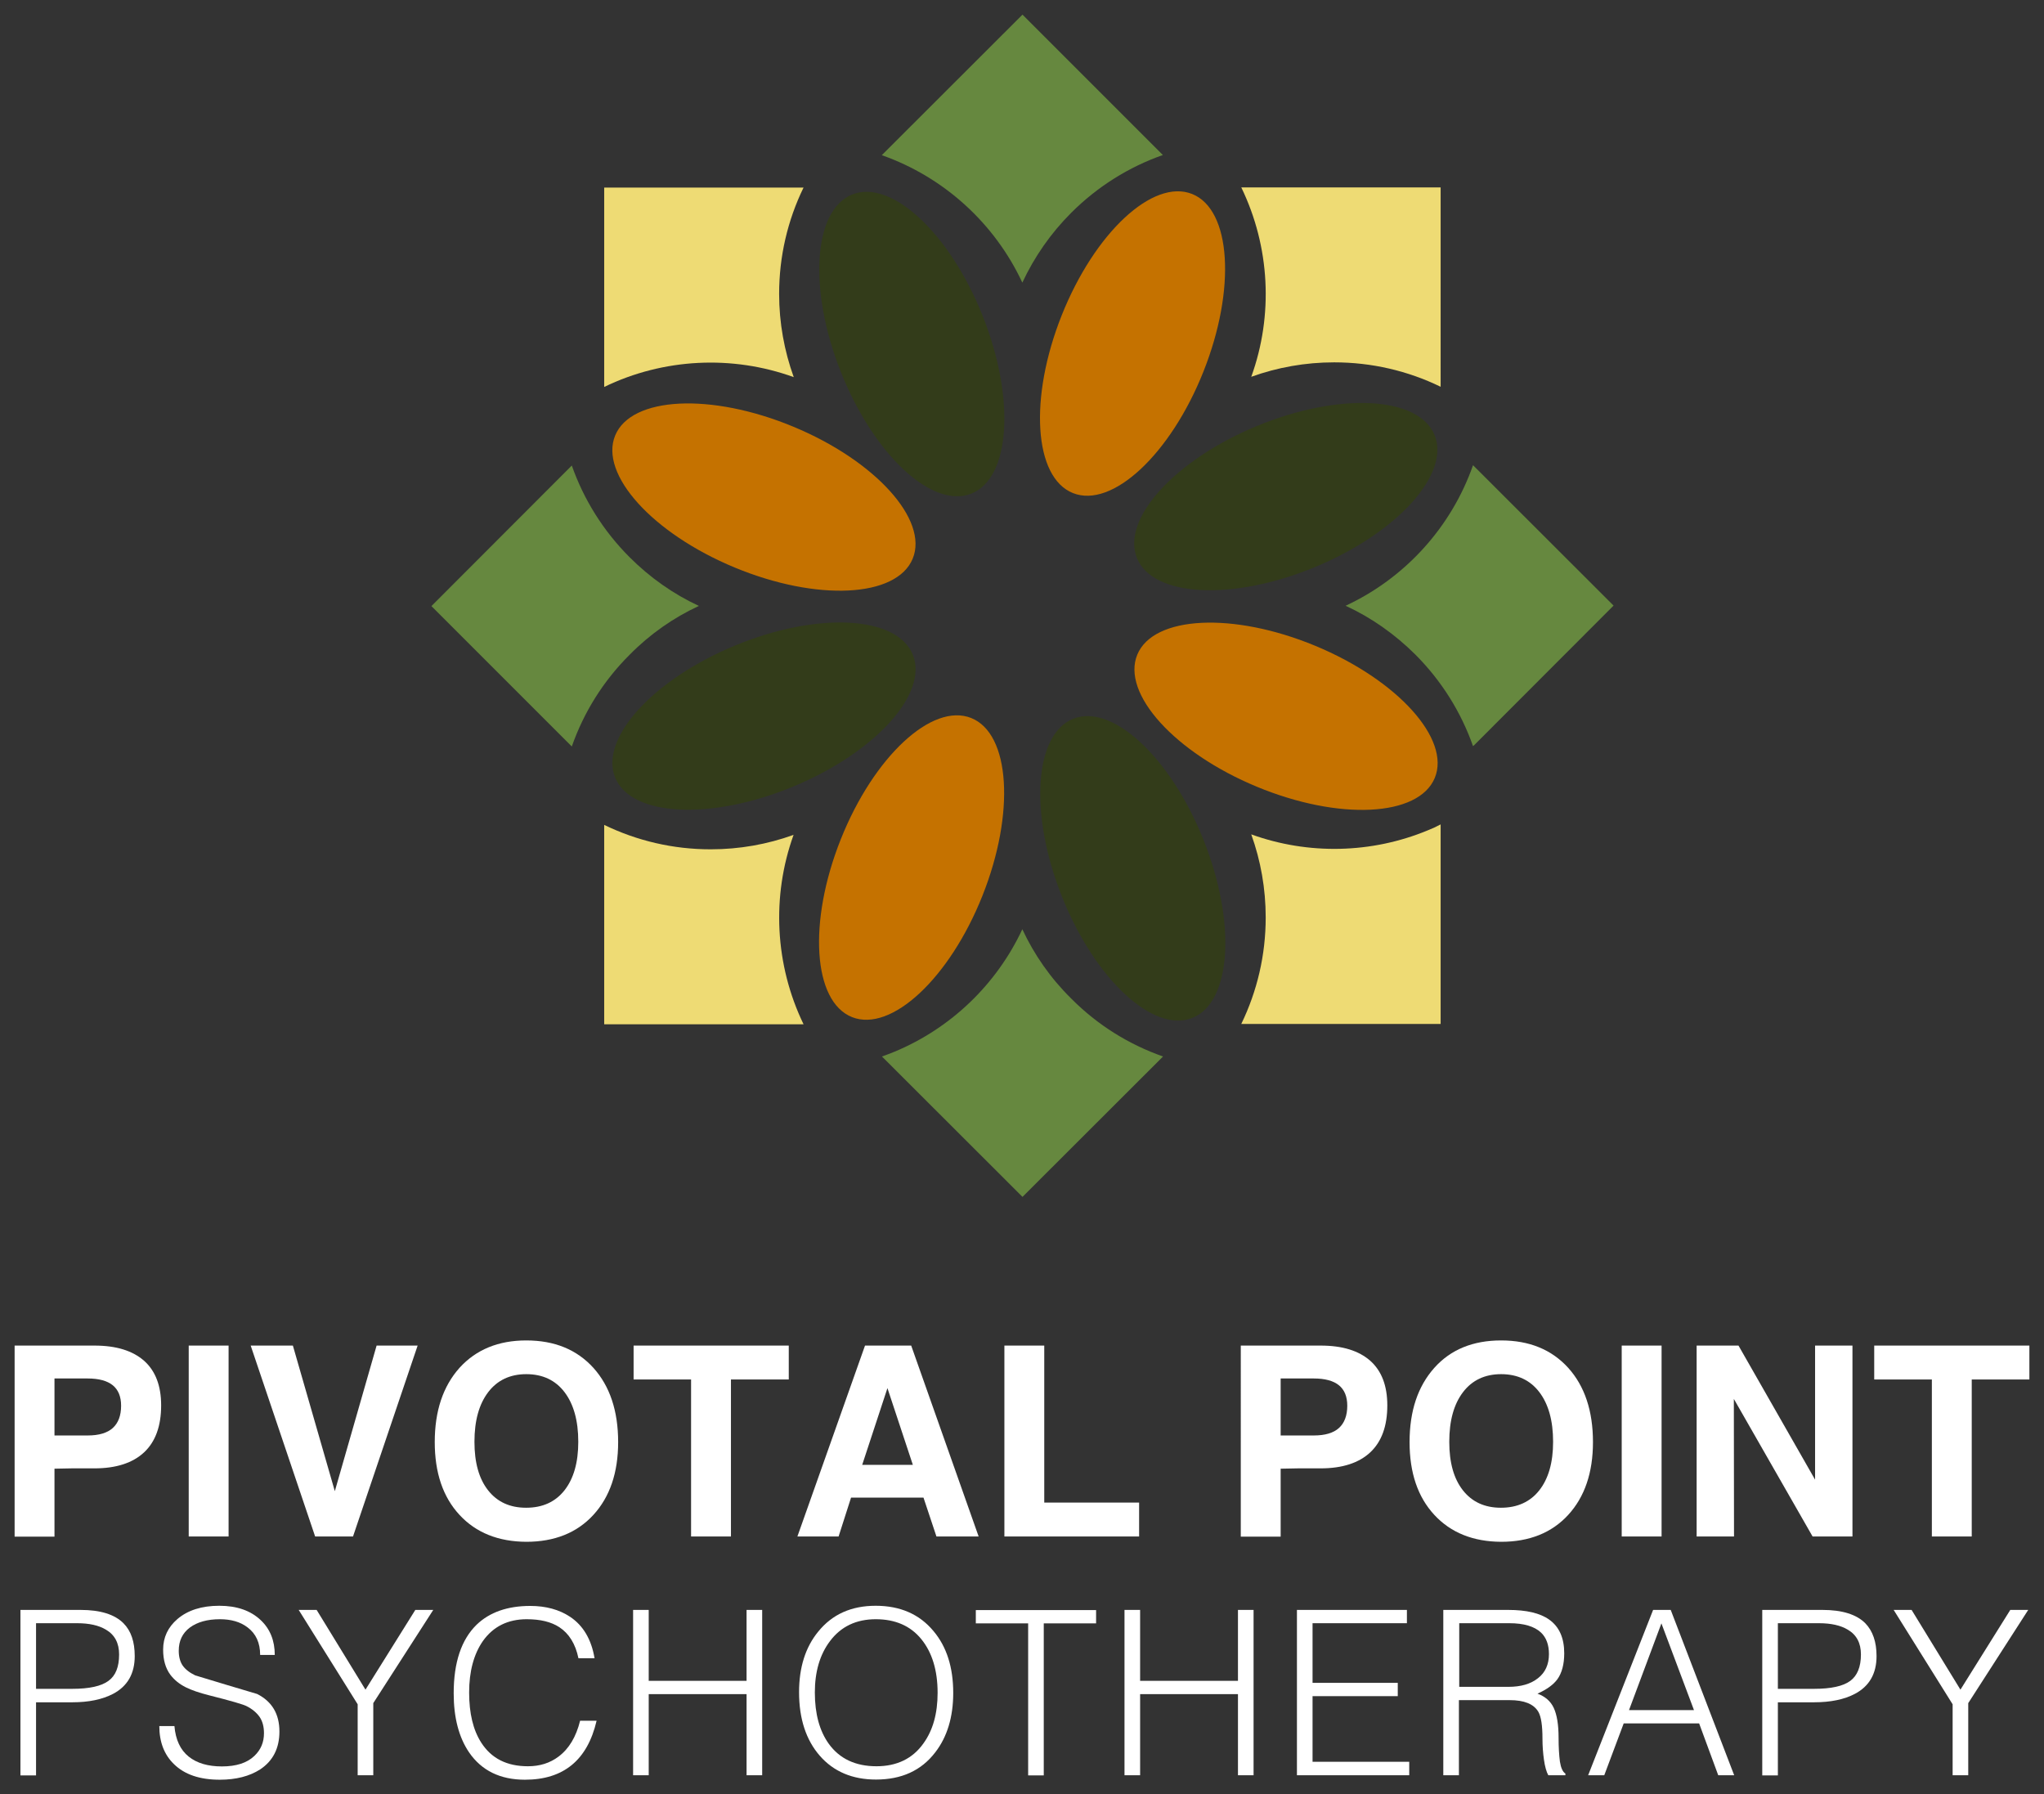 <svg xmlns="http://www.w3.org/2000/svg" xmlns:xlink="http://www.w3.org/1999/xlink" id="Layer_1" x="0px" y="0px" viewBox="0 0 1230.4 1080" style="enable-background:new 0 0 1230.4 1080;" xml:space="preserve">
<rect x="0" y="0" width="1230.4" height="1080" fill="#333333" stroke="none"/>
<style type="text/css">
	.st0{fill:#FFFFFF;}
	.st1{fill:#66883F;}
	.st2{fill:#EEDB74;}
	.st3{fill:#333C1A;}
	.st4{fill:#C57200;}
</style>
<g>
	<g>
		<g>
			<path class="st0" d="M8.8,809.9h12h36.1c13.1,0,23,3.1,29.9,9.2c6.8,6.1,10.2,15,10.2,26.8c0,12.4-3.4,21.8-10.2,28.2     c-6.8,6.4-16.8,9.7-29.9,9.7c-9.3-0.1-17.3,0-24.1,0.2v40.9h-12h-12C8.8,924.9,8.8,809.9,8.8,809.9z M32.8,864h20     c6.7,0,11.8-1.5,15.1-4.5s5-7.5,5-13.4c0-5.5-1.7-9.6-5-12.3s-8.4-4.1-15.1-4.1h-20C32.8,829.7,32.8,864,32.8,864z"></path>
			<path class="st0" d="M113.6,809.9h12h12v114.9h-12h-12C113.6,924.8,113.6,809.9,113.6,809.9z"></path>
			<path class="st0" d="M150.9,809.9h12.7h12.7l25.3,87.8h-0.1l25.2-87.8H239h12.4l-38.9,114.9h-11.4h-11.4L150.9,809.9z"></path>
			<path class="st0" d="M276.6,911.8c-10-10.8-14.9-25.4-14.9-43.8c0-18.8,5-33.6,14.9-44.7c10-11,23.4-16.5,40.2-16.5     c17,0,30.4,5.5,40.4,16.5c9.9,11,14.9,25.9,14.9,44.7c0,18.4-5,33-14.9,43.8S333.8,928,316.8,928     C299.9,927.9,286.5,922.5,276.6,911.8z M339.8,897c5.5-7,8.3-16.7,8.3-29.2c0-12.7-2.8-22.7-8.3-29.9s-13.2-10.8-23-10.8     c-9.7,0-17.4,3.6-22.9,10.8s-8.3,17.1-8.3,29.9c0,12.5,2.7,22.2,8.2,29.2s13.1,10.5,22.9,10.5C326.6,907.5,334.3,904,339.8,897z"></path>
			<path class="st0" d="M416.1,830.3h-34.7v-10.2v-10.2h93.4v10.2v10.2H440v94.5h-12h-12v-94.5H416.1z"></path>
			<path class="st0" d="M520.7,809.9h13.9h13.9l40.6,114.9h-12.7h-12.7l-7.8-23.4h-43.6l-7.5,23.4h-12.4H480L520.7,809.9z      M519,881.7h30.5l-15.3-46.2l0,0L519,881.7z"></path>
			<path class="st0" d="M604.6,924.8V809.9h12h12v94.5h57.1v10.2v10.2L604.6,924.8L604.6,924.8z"></path>
			<path class="st0" d="M746.9,809.9h12H795c13.1,0,23,3.1,29.9,9.2c6.8,6.1,10.2,15,10.2,26.8c0,12.4-3.4,21.8-10.2,28.2     s-16.8,9.7-29.9,9.7c-9.3-0.1-17.3,0-24.1,0.2v40.9h-12h-12V809.9z M770.9,864h20c6.7,0,11.8-1.5,15.1-4.5s5-7.5,5-13.4     c0-5.5-1.7-9.6-5-12.3s-8.4-4.1-15.1-4.1h-20V864z"></path>
			<path class="st0" d="M863.4,911.8c-10-10.8-14.9-25.4-14.9-43.8c0-18.8,5-33.6,14.9-44.7s23.4-16.5,40.2-16.5     c17,0,30.4,5.5,40.4,16.5c9.9,11,14.9,25.9,14.9,44.7c0,18.4-5,33-14.9,43.8S920.6,928,903.6,928     C886.7,927.9,873.3,922.5,863.4,911.8z M926.6,897c5.5-7,8.3-16.7,8.3-29.2c0-12.7-2.8-22.7-8.3-29.9s-13.2-10.8-23-10.8     c-9.7,0-17.4,3.6-22.9,10.8s-8.3,17.1-8.3,29.9c0,12.5,2.7,22.2,8.2,29.2s13.1,10.5,22.9,10.5S921.1,904,926.6,897z"></path>
			<path class="st0" d="M976.2,809.9h12h12v114.9h-12h-12V809.9z"></path>
			<path class="st0" d="M1043.8,924.8h-11.2h-11.3V809.9h12.6h12.6l46.1,80.7v-80.7h11.2h11.3v114.9h-12h-12l-47.4-82.8     L1043.8,924.8L1043.8,924.8z"></path>
			<path class="st0" d="M1162.9,830.3h-34.7v-10.2v-10.2h93.4v10.2v10.2h-34.7v94.5h-12h-12L1162.9,830.3L1162.9,830.3z"></path>
			<path class="st0" d="M81.1,996.8c0,10.5-4.3,18.1-13,22.7c-6.5,3.4-14.7,5.1-24.6,5.1H21.7v44h-9.4V969h36.2     c11.9,0,20.5,2.7,25.8,8C78.9,981.6,81.1,988.2,81.1,996.8z M71.7,995.8c0-6.8-2.6-11.8-7.9-14.9c-4.3-2.6-10.1-3.9-17.4-3.9     H21.7v39.5h21.8c10.2,0,17.5-1.6,21.8-4.8C69.6,1008.6,71.7,1003.3,71.7,995.8z"></path>
			<path class="st0" d="M168.2,1042.2c0,10.1-3.9,17.7-11.6,22.8c-6.4,4.1-14.5,6.2-24.3,6.2c-12,0-21.2-3.1-27.6-9.4     c-5.9-5.7-8.8-13.4-8.8-22.9h9.1c0.7,8.3,3.6,14.4,8.6,18.4s11.7,5.9,20,5.9c8.6,0,15.1-2.1,19.5-6.3c3.9-3.7,5.8-8.2,5.8-13.7     c0-4-0.9-7.3-2.7-9.9c-1.8-2.5-4.4-4.7-7.8-6.4c-1.9-1-9.4-3.2-22.5-6.5c-5.9-1.5-10.6-3.1-14-4.8c-4-2-7-4.5-9.3-7.5     c-3-4-4.4-9.1-4.4-15.2c0-7.4,2.9-13.5,8.6-18.4c6.2-5.3,14.6-8,25.2-8s18.9,2.9,25,8.7c5.6,5.3,8.4,12.3,8.4,20.9h-8.8     c0-7.2-2.5-12.8-7.6-16.6c-4.3-3.3-9.9-4.9-16.6-4.9c-7.6,0-13.6,1.7-18.1,5c-4.5,3.4-6.7,8-6.7,14c0,3.6,0.8,6.5,2.3,8.8     c1.6,2.3,4.1,4.3,7.6,6c12.4,3.8,24.9,7.5,37.3,11.2C163.7,1024.1,168.2,1031.6,168.2,1042.2z"></path>
			<path class="st0" d="M260.8,969l-36.1,56.1v43.4h-9.4v-42.7L179.8,969h10.8l29.4,48l30-48H260.8z"></path>
			<path class="st0" d="M359.1,1035.8c-5.5,23.6-19.9,35.4-43.1,35.4c-14.9,0-26.1-5.5-33.6-16.4c-6.2-9.1-9.3-21-9.3-35.6     c0-18.6,4.6-32.3,13.8-41.3c7.8-7.5,18.6-11.3,32.3-11.3c9.4,0,17.4,2.2,23.9,6.5c8,5.3,12.9,13.7,14.8,25h-9.7     c-1.8-8.7-5.7-14.9-11.5-18.7c-4.9-3.2-11.4-4.8-19.6-4.8c-11.4,0-20.2,4.4-26.4,13.1c-5.5,7.9-8.3,18.3-8.3,31     c0,12.5,2.4,22.6,7.3,30.2c6.1,9.5,15.4,14.2,28.1,14.2c7.1,0,13.2-1.9,18.4-5.8c6.3-4.7,10.6-11.9,13-21.6h9.9V1035.8z"></path>
			<path class="st0" d="M458.8,1068.5h-9.4v-48.8h-58.9v48.8h-9.4V969h9.4v42.7h58.9V969h9.4V1068.5z"></path>
			<path class="st0" d="M573.8,1019c0,14.4-3.6,26.4-10.8,35.7c-8.4,11-20.3,16.4-35.7,16.4c-14.2,0-25.5-4.8-33.8-14.3     s-12.5-22.3-12.5-38.3c0-14.8,3.8-27,11.5-36.4c8.4-10.4,19.9-15.6,34.6-15.6c14.8,0,26.4,5.1,34.8,15.2     C569.9,991.2,573.8,1003.6,573.8,1019z M564.4,1018.9c0-13.5-3.3-24.3-9.8-32.3s-15.7-12-27.4-12c-11.8,0-21,4.4-27.6,13.2     c-6.1,8.1-9.1,18.4-9.1,30.9c0,12.8,2.8,23.1,8.4,30.9c6.5,9,16.1,13.5,28.7,13.5c12.3,0,21.8-4.6,28.3-13.8     C561.6,1041.4,564.4,1031.3,564.4,1018.9z"></path>
			<path class="st0" d="M659.8,977.1h-31.5v91.5h-9.4v-91.5h-31.5v-8h72.4V977.1z"></path>
			<path class="st0" d="M754.6,1068.5h-9.4v-48.8h-58.9v48.8h-9.4V969h9.4v42.7h58.9V969h9.4V1068.5z"></path>
			<path class="st0" d="M848.3,1068.5h-67.6V969h66.2v8h-56.8v35.9h51.3v8h-51.3v39.5h58.2L848.3,1068.5L848.3,1068.5z"></path>
			<path class="st0" d="M942.4,1068.5H932c-1.1-2-2-5.1-2.6-9.3s-0.9-8.4-0.9-12.7c0-7.9-0.8-13.3-2.5-16.2c-2.8-4.7-8.5-7-17.3-7     h-30.5v45.2h-9.4V969h39c11,0,19.2,1.9,24.7,5.8c6.1,4.3,9.1,11.1,9.1,20.3c0,6.6-1.4,11.8-4.1,15.6c-2.4,3.3-6.4,6.2-12,8.7     c4.6,1.7,7.9,4.5,9.8,8.6c1.9,4.1,2.9,10.1,2.9,17.9c0,5.8,0.3,10.6,0.8,14.4c0.6,3.8,1.7,6.2,3.3,7.2v1H942.4z M932.4,995.6     c0-5.6-1.6-9.9-4.7-12.9c-4-3.8-10.4-5.7-19.2-5.7h-30.1v38.3H908c7.5,0,13.4-1.7,17.8-5.2     C930.2,1006.7,932.4,1001.8,932.4,995.6z"></path>
			<path class="st0" d="M1043.9,1068.5h-9.6l-11.5-31.2h-45.4l-11.7,31.2H956l39.1-99.5h10.6L1043.9,1068.5z M1019.7,1029.3     l-19.6-52.2l-19.5,52.2H1019.7z"></path>
			<path class="st0" d="M1129.6,996.8c0,10.5-4.3,18.1-13,22.7c-6.4,3.4-14.7,5.1-24.6,5.1h-21.8v44h-9.4V969h36.2     c11.9,0,20.5,2.7,25.8,8C1127.3,981.6,1129.6,988.2,1129.6,996.8z M1120.2,995.8c0-6.8-2.6-11.8-7.9-14.9     c-4.3-2.6-10.1-3.9-17.4-3.9h-24.7v39.5h21.8c10.2,0,17.5-1.6,21.8-4.8C1118,1008.6,1120.2,1003.3,1120.2,995.8z"></path>
			<path class="st0" d="M1220.9,969l-36.1,56.1v43.4h-9.4v-42.7l-35.5-56.8h10.8l29.4,48l30-48L1220.9,969z"></path>
		</g>
	</g>
	<g>
		<path class="st1" d="M420.7,364.7c-15.3-7.1-29.4-17-41.7-29.3c-15.8-15.8-27.6-34.7-34.8-55.2c-0.2,0.2-0.3,0.3-0.5,0.5l-84,84.1    l84,84c0.2,0.2,0.3,0.3,0.5,0.5c7.2-20.5,18.9-39.4,34.8-55.2C391.3,381.6,405.4,371.8,420.7,364.7z"></path>
		<path class="st1" d="M615.4,559.3c-15.5,33.2-43,59.6-76.9,73.7c-2.5,1-5,2-7.6,2.9c0.2,0.2,0.3,0.4,0.5,0.5l84.1,84l84.1-84    c0.2-0.2,0.3-0.3,0.5-0.5c-20.5-7.2-39.4-18.9-55.2-34.8C632.4,588.8,622.5,574.6,615.4,559.3z"></path>
		<path class="st1" d="M887.2,280.5c-0.2-0.2-0.3-0.3-0.5-0.5c-13.1,37.4-41,68-76.7,84.6c15.4,7.1,29.5,17,41.9,29.3    c15.8,15.8,27.6,34.7,34.8,55.2c0.2-0.2,0.4-0.4,0.6-0.5l84-84.1L887.2,280.5z"></path>
		<path class="st1" d="M615.4,170.1c7.2-15.4,17-29.6,29.4-42c15.8-15.8,34.7-27.6,55.2-34.8c-0.2-0.2-0.3-0.3-0.5-0.5l-84-84    l-84.1,84c-0.2,0.2-0.4,0.4-0.6,0.6C568.3,106.6,598.8,134.5,615.4,170.1z"></path>
		<path class="st2" d="M477.8,227c-5.7-15.8-8.8-32.7-8.8-50.1c0-22.5,5.1-44.3,14.7-64c-0.4,0-0.7,0-1.1,0H363.7v118.9    c0,0.4,0,0.8,0,1.1C399.4,215.6,440.8,213.6,477.8,227z"></path>
		<path class="st2" d="M477.7,502.5c-15.8,5.7-32.6,8.7-49.9,8.7c-22.6,0-44.3-5.1-64.1-14.7c0,0.4,0,0.7,0,1.1v118.9h118.9    c0.4,0,0.8,0,1.1,0C466.4,580.7,464.4,539.4,477.7,502.5z"></path>
		<path class="st2" d="M753.2,226.8c15.8-5.7,32.6-8.7,49.9-8.7c22.6,0,44.4,5.1,64.1,14.7c0-0.4,0-0.7,0-1.1V112.8H748.3    c-0.4,0-0.8,0-1.1,0C764.5,148.5,766.6,189.8,753.2,226.8z"></path>
		<path class="st2" d="M859.4,499.8c-33.8,14-71.9,14.8-106.2,2.4c5.7,15.8,8.7,32.7,8.7,50c0,22.6-5.1,44.3-14.7,64.1    c0.4,0,0.7,0,1.1,0h118.9V497.4c0-0.4,0-0.8,0-1.2C864.6,497.6,862,498.8,859.4,499.8z"></path>
		
			<ellipse transform="matrix(0.924 -0.383 0.383 0.924 -55.561 318.902)" class="st3" cx="773.8" cy="299.1" rx="96.9" ry="45.9"></ellipse>
		<g>
			
				<ellipse transform="matrix(0.37 -0.929 0.929 0.37 237.19 763.794)" class="st4" cx="682" cy="206.9" rx="96.9" ry="45.9"></ellipse>
			
				<ellipse transform="matrix(0.929 -0.37 0.37 0.929 -37.605 217.962)" class="st3" cx="548.9" cy="206.9" rx="45.9" ry="96.9"></ellipse>
		</g>
		
			<ellipse transform="matrix(0.37 -0.929 0.929 0.37 -139.666 838.814)" class="st4" cx="548.9" cy="522.4" rx="96.9" ry="45.9"></ellipse>
		
			<ellipse transform="matrix(0.929 -0.37 0.37 0.929 -144.976 289.678)" class="st3" cx="682" cy="522.4" rx="45.9" ry="96.9"></ellipse>
		
			<ellipse transform="matrix(0.383 -0.924 0.924 0.383 7.421 609.39)" class="st4" cx="459.7" cy="299.1" rx="45.9" ry="96.9"></ellipse>
		
			<ellipse transform="matrix(0.383 -0.924 0.924 0.383 79.402 981.087)" class="st4" cx="773.9" cy="431.1" rx="45.9" ry="96.9"></ellipse>
		
			<ellipse transform="matrix(0.924 -0.383 0.383 0.924 -129.988 208.75)" class="st3" cx="459.7" cy="431.1" rx="96.9" ry="45.9"></ellipse>
	</g>
</g>
</svg>